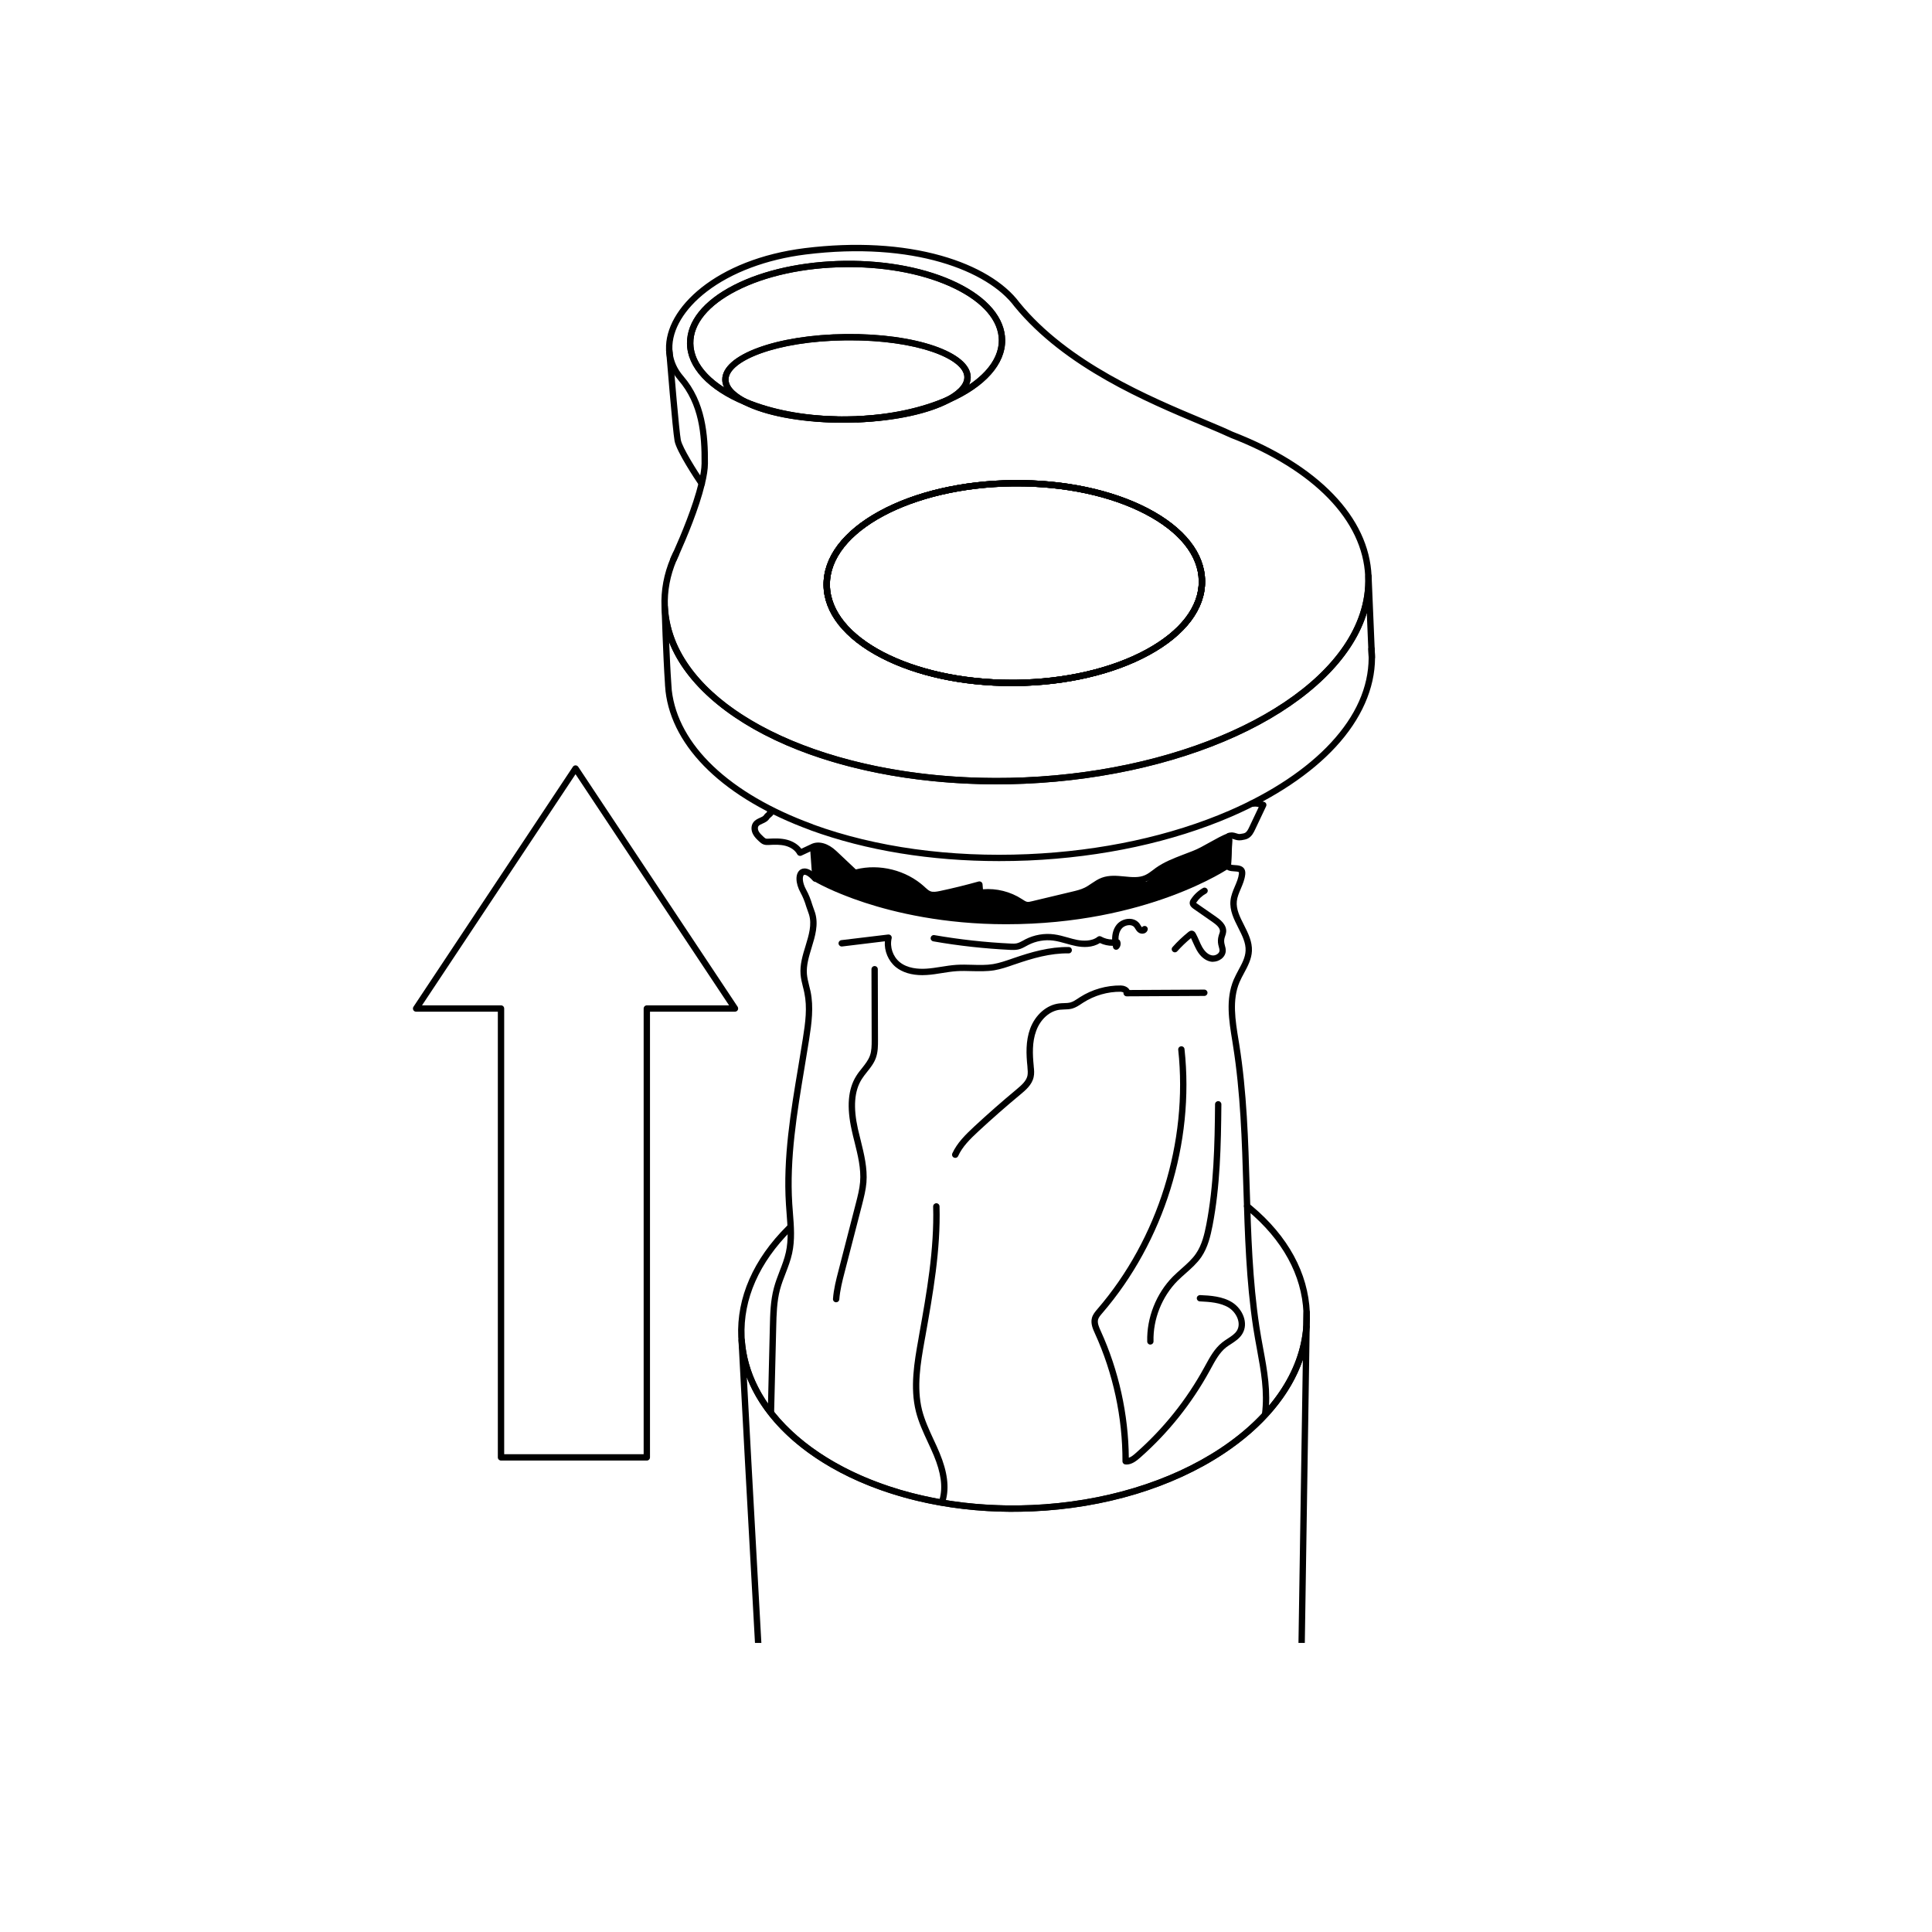 <?xml version="1.0" encoding="UTF-8"?>
<svg xmlns="http://www.w3.org/2000/svg" xmlns:xlink="http://www.w3.org/1999/xlink" width="200" zoomAndPan="magnify" viewBox="0 0 150 150" height="200" preserveAspectRatio="xMidYMid meet" version="1.0">
  <defs>
    <clipPath id="0ef33ffc6d">
      <path d="M 57 102 L 102 102 L 102 127.555 L 57 127.555 Z M 57 102 " clip-rule="nonzero"></path>
    </clipPath>
  </defs>
  <path fill="#000000" d="M 78.645 117.375 C 73.355 117.375 68.363 116.152 64.449 113.887 C 60.137 111.391 57.613 107.906 57.336 104.078 L 57.316 103.809 C 57.184 100.746 58.496 97.762 61.102 95.176 C 61.199 95.078 61.355 95.078 61.449 95.176 C 61.547 95.27 61.547 95.426 61.449 95.523 C 58.945 98.012 57.684 100.867 57.812 103.785 L 57.824 104.043 C 58.09 107.707 60.527 111.051 64.691 113.461 C 68.895 115.895 74.375 117.098 80.117 116.848 C 85.633 116.609 90.836 115.043 94.762 112.434 C 98.637 109.855 100.922 106.508 101.184 103 L 101.199 101.898 C 101.074 98.992 99.574 96.262 96.871 94 L 96.668 93.836 C 96.562 93.75 96.547 93.598 96.629 93.488 C 96.715 93.387 96.871 93.367 96.977 93.453 L 97.188 93.621 C 100.004 95.977 101.562 98.832 101.695 101.887 C 101.695 101.891 101.695 101.895 101.695 101.898 L 101.68 103.016 C 101.68 103.016 101.68 103.023 101.68 103.031 C 101.406 106.691 99.047 110.176 95.039 112.84 C 91.035 115.5 85.746 117.098 80.141 117.34 C 79.641 117.359 79.141 117.371 78.645 117.371 Z M 78.645 117.375 " fill-opacity="1" fill-rule="nonzero"></path>
  <path fill="#000000" d="M 101.434 103.262 C 101.434 103.262 101.426 103.262 101.422 103.262 C 101.289 103.254 101.184 103.145 101.188 103.012 L 101.203 101.895 C 101.203 101.762 101.312 101.656 101.445 101.652 L 101.449 101.652 C 101.582 101.652 101.688 101.758 101.695 101.887 C 101.711 102.273 101.703 102.66 101.676 103.031 C 101.668 103.16 101.562 103.262 101.434 103.262 Z M 101.434 103.262 " fill-opacity="1" fill-rule="nonzero"></path>
  <g clip-path="url(#0ef33ffc6d)">
    <path fill="#000000" d="M 60.52 157.855 C 60.391 157.855 60.281 157.754 60.277 157.625 L 57.84 113.508 L 57.336 104.074 C 57.328 103.941 57.434 103.824 57.566 103.816 C 57.703 103.809 57.82 103.91 57.828 104.043 C 57.918 105.285 58.258 106.496 58.844 107.656 C 60.25 110.445 63.086 112.895 66.832 114.547 C 70.723 116.262 75.32 117.062 80.121 116.855 C 85.641 116.613 90.844 115.047 94.77 112.438 C 98.648 109.859 100.93 106.508 101.191 103 C 101.199 102.867 101.312 102.766 101.449 102.77 C 101.582 102.777 101.688 102.887 101.684 103.02 C 101.684 103.02 101.312 127.051 100.855 156.699 C 100.855 156.836 100.734 156.945 100.605 156.941 C 100.469 156.941 100.359 156.828 100.363 156.691 C 100.73 132.777 101.043 112.52 101.152 105.578 C 100.211 108.289 98.109 110.809 95.043 112.844 C 91.043 115.504 85.75 117.102 80.145 117.344 C 75.266 117.555 70.594 116.742 66.633 114.996 C 62.781 113.297 59.859 110.766 58.406 107.879 C 58.246 107.566 58.109 107.254 57.984 106.938 L 58.336 113.484 L 60.77 157.602 C 60.777 157.734 60.676 157.852 60.539 157.859 C 60.531 157.859 60.527 157.859 60.523 157.859 Z M 60.52 157.855 " fill-opacity="1" fill-rule="nonzero"></path>
  </g>
  <path fill="#000000" d="M 78.543 53.266 C 74.723 53.266 71.133 52.492 68.398 51.074 C 65.547 49.598 63.961 47.59 63.938 45.426 C 63.918 43.258 65.457 41.219 68.277 39.68 C 71.047 38.168 74.738 37.312 78.668 37.273 C 82.598 37.23 86.305 38.008 89.109 39.461 C 91.961 40.941 93.543 42.945 93.566 45.113 C 93.59 47.277 92.051 49.316 89.23 50.855 C 86.461 52.367 82.773 53.227 78.84 53.266 C 78.738 53.266 78.641 53.266 78.543 53.266 Z M 78.969 37.762 C 78.871 37.762 78.773 37.762 78.676 37.762 C 70.781 37.844 64.391 41.277 64.434 45.418 C 64.477 49.508 70.781 52.773 78.543 52.777 C 78.641 52.777 78.738 52.777 78.836 52.777 C 82.684 52.734 86.293 51.898 88.992 50.426 C 91.645 48.977 93.094 47.094 93.07 45.117 C 93.051 43.141 91.562 41.285 88.879 39.895 C 86.219 38.516 82.707 37.762 78.965 37.762 Z M 78.969 37.762 " fill-opacity="1" fill-rule="nonzero"></path>
  <path fill="#000000" d="M 52.309 43.637 C 52.285 43.637 52.266 43.637 52.246 43.629 C 52.113 43.594 52.035 43.465 52.07 43.332 C 52.07 43.332 52.07 43.332 52.07 43.328 C 52.07 43.328 52.074 43.309 52.078 43.297 C 52.129 43.172 52.191 43.035 52.266 42.887 C 52.324 42.77 52.469 42.723 52.586 42.773 C 52.711 42.832 52.762 42.969 52.715 43.09 C 52.695 43.133 52.676 43.176 52.66 43.211 L 52.641 43.254 C 52.629 43.285 52.613 43.32 52.598 43.352 L 52.578 43.398 C 52.57 43.422 52.559 43.441 52.551 43.461 C 52.551 43.461 52.547 43.465 52.547 43.473 C 52.535 43.5 52.516 43.527 52.496 43.551 C 52.449 43.605 52.383 43.637 52.309 43.637 Z M 52.539 43.477 Z M 52.551 43.449 C 52.551 43.449 52.547 43.457 52.547 43.461 C 52.547 43.457 52.547 43.449 52.551 43.449 Z M 52.551 43.449 " fill-opacity="1" fill-rule="nonzero"></path>
  <path fill="#000000" d="M 78.543 53.266 C 74.723 53.266 71.133 52.492 68.398 51.074 C 65.547 49.598 63.961 47.59 63.938 45.426 C 63.918 43.258 65.457 41.219 68.277 39.68 C 71.047 38.168 74.738 37.312 78.668 37.273 C 82.598 37.23 86.305 38.008 89.109 39.461 C 91.961 40.941 93.543 42.945 93.566 45.113 C 93.59 47.277 92.051 49.316 89.23 50.855 C 86.461 52.367 82.773 53.227 78.84 53.266 C 78.738 53.266 78.641 53.266 78.543 53.266 Z M 78.969 37.762 C 78.871 37.762 78.773 37.762 78.676 37.762 C 70.781 37.844 64.391 41.277 64.434 45.418 C 64.477 49.508 70.781 52.773 78.543 52.777 C 78.641 52.777 78.738 52.777 78.836 52.777 C 82.684 52.734 86.293 51.898 88.992 50.426 C 91.645 48.977 93.094 47.094 93.07 45.117 C 93.051 43.141 91.562 41.285 88.879 39.895 C 86.219 38.516 82.707 37.762 78.965 37.762 Z M 78.969 37.762 " fill-opacity="1" fill-rule="nonzero"></path>
  <path fill="#000000" d="M 52.309 43.637 C 52.285 43.637 52.266 43.637 52.246 43.629 C 52.113 43.594 52.035 43.465 52.07 43.332 C 52.07 43.332 52.07 43.332 52.07 43.328 C 52.086 43.262 52.129 43.207 52.188 43.176 C 52.305 43.109 52.453 43.148 52.523 43.266 C 52.574 43.359 52.559 43.477 52.488 43.555 C 52.441 43.605 52.375 43.637 52.305 43.637 Z M 52.309 43.637 " fill-opacity="1" fill-rule="nonzero"></path>
  <path fill="#000000" d="M 77.566 66.855 C 72.273 66.855 67.258 66.039 62.938 64.465 C 62.926 64.461 62.914 64.457 62.906 64.449 C 56.27 62.02 52.176 58.082 51.668 53.645 C 51.668 53.641 51.668 53.633 51.668 53.633 C 51.668 53.633 51.668 53.621 51.668 53.621 L 51.668 53.605 C 51.664 53.594 51.664 53.59 51.664 53.578 C 51.656 53.508 51.652 53.434 51.645 53.355 L 51.633 53.227 C 51.633 53.16 51.629 53.105 51.625 53.051 C 51.477 50.883 51.367 47.285 51.367 47.133 C 51.359 46.996 51.469 46.883 51.602 46.879 C 51.742 46.871 51.852 46.977 51.859 47.109 C 51.906 48.074 52.133 49.031 52.527 49.953 C 55.227 56.16 65.484 60.402 77.379 60.402 C 78.102 60.402 78.828 60.387 79.555 60.355 C 92.367 59.805 103.309 54.461 105.578 47.656 C 105.898 46.703 106.039 45.727 106 44.754 L 106 44.746 C 105.996 44.609 106.102 44.492 106.234 44.488 C 106.375 44.48 106.484 44.59 106.492 44.723 C 106.492 44.727 106.492 44.73 106.492 44.734 L 106.73 50.355 C 106.73 50.355 106.73 50.367 106.73 50.375 L 106.758 51.059 C 106.758 51.059 106.758 51.07 106.758 51.074 C 106.75 53.449 105.691 55.844 103.695 58 C 101.781 60.07 98.992 61.934 95.633 63.391 C 91.039 65.379 85.578 66.559 79.836 66.809 C 79.074 66.84 78.32 66.855 77.57 66.855 Z M 63.141 64.016 C 68.004 65.781 73.77 66.578 79.812 66.316 C 85.496 66.07 90.898 64.902 95.434 62.938 C 98.73 61.508 101.461 59.688 103.332 57.664 C 105.266 55.578 106.25 53.359 106.262 51.078 L 106.262 51.059 C 106.262 51.059 106.234 50.395 106.234 50.395 C 106.234 50.391 106.234 50.383 106.234 50.379 L 106.117 47.586 C 106.094 47.66 106.07 47.738 106.047 47.812 C 104.922 51.191 101.668 54.355 96.895 56.723 C 92.09 59.105 85.938 60.57 79.574 60.848 C 73.219 61.125 66.965 60.195 61.969 58.234 C 57.008 56.285 53.492 53.414 52.074 50.148 C 52.035 50.047 51.992 49.949 51.953 49.852 C 52 50.914 52.051 52.094 52.117 53.012 C 52.121 53.07 52.125 53.133 52.129 53.195 L 52.137 53.312 C 52.145 53.387 52.148 53.461 52.152 53.531 C 52.156 53.551 52.156 53.57 52.156 53.59 C 52.645 57.84 56.637 61.633 63.113 63.996 C 63.125 64 63.137 64.008 63.145 64.012 Z M 63.141 64.016 " fill-opacity="1" fill-rule="nonzero"></path>
  <path fill="#000000" d="M 106.508 51.289 C 106.375 51.289 106.27 51.184 106.262 51.055 L 106.234 50.395 C 106.23 50.262 106.332 50.148 106.465 50.137 C 106.602 50.129 106.715 50.227 106.727 50.359 C 106.734 50.461 106.742 50.57 106.746 50.684 C 106.754 50.82 106.758 50.938 106.754 51.051 C 106.75 51.184 106.641 51.289 106.508 51.289 Z M 106.508 51.289 " fill-opacity="1" fill-rule="nonzero"></path>
  <path fill="#000000" d="M 78.543 53.266 C 74.723 53.266 71.133 52.492 68.398 51.074 C 65.547 49.598 63.961 47.59 63.938 45.426 C 63.918 43.258 65.457 41.219 68.277 39.68 C 71.047 38.168 74.738 37.312 78.668 37.273 C 82.598 37.23 86.305 38.008 89.109 39.461 C 91.961 40.941 93.543 42.945 93.566 45.113 C 93.59 47.277 92.051 49.316 89.23 50.855 C 86.461 52.367 82.773 53.227 78.84 53.266 C 78.738 53.266 78.641 53.266 78.543 53.266 Z M 78.969 37.762 C 78.871 37.762 78.773 37.762 78.676 37.762 C 70.781 37.844 64.391 41.277 64.434 45.418 C 64.477 49.508 70.781 52.773 78.543 52.777 C 78.641 52.777 78.738 52.777 78.836 52.777 C 82.684 52.734 86.293 51.898 88.992 50.426 C 91.645 48.977 93.094 47.094 93.07 45.117 C 93.051 43.141 91.562 41.285 88.879 39.895 C 86.219 38.516 82.707 37.762 78.965 37.762 Z M 78.969 37.762 " fill-opacity="1" fill-rule="nonzero"></path>
  <path fill="#000000" d="M 57.867 31.453 C 57.836 31.453 57.805 31.445 57.77 31.434 C 54.973 30.273 53.355 28.535 53.336 26.664 C 53.32 24.953 54.609 23.344 56.969 22.137 C 59.277 20.957 62.352 20.285 65.621 20.25 C 68.898 20.215 71.98 20.82 74.312 21.953 C 76.699 23.113 78.023 24.695 78.043 26.406 C 78.059 28.27 76.488 30.039 73.727 31.254 C 73.605 31.309 73.461 31.254 73.402 31.141 C 73.348 31.02 73.391 30.875 73.508 30.816 C 74.137 30.48 74.879 29.941 74.875 29.277 C 74.855 27.883 71.301 26.422 65.996 26.422 C 65.895 26.422 65.789 26.422 65.688 26.422 C 60.215 26.48 56.551 28.047 56.566 29.473 C 56.574 30.137 57.34 30.66 57.98 30.988 C 58.098 31.047 58.148 31.191 58.09 31.309 C 58.051 31.398 57.961 31.449 57.867 31.449 Z M 65.887 20.742 C 65.801 20.742 65.715 20.742 65.629 20.742 C 62.434 20.773 59.438 21.426 57.195 22.574 C 55.012 23.691 53.812 25.145 53.832 26.656 C 53.844 27.906 54.695 29.102 56.219 30.078 C 56.125 29.883 56.074 29.68 56.074 29.477 C 56.055 27.547 60.277 25.988 65.684 25.934 C 71.094 25.875 75.344 27.344 75.367 29.27 C 75.367 29.477 75.328 29.68 75.238 29.875 C 76.738 28.867 77.562 27.652 77.551 26.406 C 77.535 24.891 76.309 23.465 74.102 22.395 C 71.898 21.324 68.992 20.738 65.891 20.738 Z M 65.887 20.742 " fill-opacity="1" fill-rule="nonzero"></path>
  <path fill="#000000" d="M 64.926 32.816 C 64.926 32.816 64.926 32.816 64.922 32.816 C 62 32.762 59.387 32.258 57.754 31.426 C 57.637 31.367 57.586 31.227 57.645 31.105 C 57.699 30.984 57.84 30.934 57.961 30.984 C 59.934 31.801 62.344 32.262 64.93 32.324 C 65.066 32.328 65.176 32.441 65.172 32.574 C 65.168 32.711 65.059 32.816 64.926 32.816 Z M 64.926 32.816 " fill-opacity="1" fill-rule="nonzero"></path>
  <path fill="#000000" d="M 66.609 32.797 C 66.477 32.797 66.367 32.695 66.363 32.562 C 66.355 32.426 66.461 32.312 66.598 32.305 C 69.18 32.188 71.574 31.668 73.527 30.809 C 73.648 30.754 73.793 30.809 73.852 30.926 C 73.91 31.043 73.863 31.184 73.746 31.25 C 72.133 32.113 69.539 32.68 66.621 32.793 C 66.617 32.793 66.613 32.793 66.609 32.793 Z M 66.609 32.797 " fill-opacity="1" fill-rule="nonzero"></path>
  <path fill="#000000" d="M 65.473 32.82 C 65.285 32.82 65.102 32.82 64.922 32.812 C 62.273 32.75 59.801 32.273 57.773 31.434 C 57.766 31.43 57.762 31.426 57.758 31.426 C 56.668 30.871 56.086 30.199 56.074 29.48 C 56.055 27.547 60.277 25.992 65.684 25.934 C 71.094 25.879 75.344 27.348 75.367 29.273 C 75.375 29.992 74.816 30.676 73.746 31.25 C 73.742 31.25 73.734 31.254 73.73 31.258 C 71.719 32.141 69.262 32.676 66.621 32.797 C 66.355 32.809 66.074 32.816 65.762 32.82 C 65.664 32.82 65.57 32.82 65.477 32.82 Z M 57.969 30.984 C 59.938 31.801 62.344 32.262 64.93 32.324 C 65.199 32.332 65.473 32.332 65.75 32.328 C 66.059 32.324 66.336 32.316 66.594 32.305 C 69.168 32.188 71.562 31.672 73.516 30.812 C 74.137 30.477 74.875 29.941 74.867 29.281 C 74.852 27.855 71.152 26.367 65.684 26.426 C 60.211 26.484 56.547 28.051 56.562 29.473 C 56.57 30.133 57.328 30.66 57.969 30.984 Z M 57.969 30.984 " fill-opacity="1" fill-rule="nonzero"></path>
  <path fill="#000000" d="M 77.383 60.895 C 71.793 60.895 66.387 59.969 61.969 58.234 C 57.004 56.285 53.492 53.414 52.074 50.148 C 51.652 49.172 51.41 48.156 51.359 47.133 L 51.359 47.109 C 51.305 45.836 51.539 44.562 52.066 43.32 C 52.066 43.32 52.07 43.309 52.074 43.305 C 52.074 43.305 52.074 43.301 52.074 43.297 C 52.082 43.285 52.086 43.277 52.094 43.266 C 52.094 43.258 52.098 43.25 52.102 43.246 L 52.148 43.141 C 52.164 43.109 52.176 43.082 52.188 43.051 C 52.188 43.047 52.191 43.043 52.195 43.039 C 52.215 42.996 52.234 42.953 52.254 42.902 C 52.262 42.895 52.262 42.887 52.266 42.875 C 52.277 42.855 52.289 42.824 52.301 42.801 C 52.301 42.801 52.309 42.785 52.312 42.777 C 52.848 41.582 53.805 39.312 54.242 37.484 C 54.387 36.887 54.465 36.383 54.469 35.98 C 54.488 33.727 54.285 31.387 52.676 29.52 C 52.141 28.898 51.82 28.195 51.734 27.434 L 51.734 27.398 C 51.73 27.375 51.727 27.355 51.727 27.336 L 51.723 27.289 C 51.723 27.273 51.719 27.258 51.715 27.242 C 51.711 27.184 51.711 27.148 51.711 27.145 C 51.711 27.141 51.711 27.133 51.711 27.129 C 51.598 23.934 55.602 20.117 62.5 19.262 C 66.371 18.785 70.035 18.988 73.09 19.855 C 75.836 20.633 77.988 21.922 79.152 23.488 C 82.957 28.148 89.27 30.793 93.445 32.539 C 94.34 32.914 95.113 33.238 95.742 33.535 C 102.375 36.102 106.293 40.176 106.488 44.719 C 106.535 45.754 106.383 46.793 106.047 47.809 C 104.922 51.188 101.668 54.352 96.895 56.719 C 92.09 59.105 85.938 60.57 79.574 60.848 C 78.844 60.879 78.113 60.895 77.387 60.895 Z M 51.852 47.082 C 51.852 47.082 51.852 47.098 51.852 47.121 C 51.898 48.078 52.121 49.035 52.523 49.953 C 55.383 56.535 66.75 60.91 79.547 60.355 C 92.359 59.805 103.305 54.461 105.57 47.656 C 105.891 46.699 106.035 45.719 105.992 44.746 C 105.805 40.402 101.996 36.488 95.555 33.996 C 95.551 33.996 95.543 33.992 95.539 33.988 C 94.914 33.699 94.145 33.375 93.25 33 C 89.031 31.23 82.648 28.555 78.758 23.793 C 76.711 21.035 70.906 18.723 62.559 19.758 C 59.539 20.133 56.809 21.152 54.875 22.637 C 53.129 23.98 52.152 25.609 52.203 27.109 C 52.203 27.125 52.207 27.164 52.211 27.219 L 52.211 27.25 C 52.215 27.27 52.219 27.289 52.219 27.309 C 52.219 27.324 52.223 27.34 52.223 27.355 L 52.223 27.387 C 52.301 28.043 52.578 28.656 53.051 29.203 C 54.773 31.199 54.984 33.754 54.965 35.992 C 54.961 36.43 54.879 36.973 54.723 37.602 C 54.277 39.473 53.301 41.781 52.762 42.988 C 52.762 42.988 52.758 43 52.754 43.004 C 52.738 43.039 52.723 43.074 52.711 43.102 C 52.688 43.152 52.664 43.207 52.641 43.258 C 52.625 43.293 52.609 43.32 52.598 43.352 L 52.578 43.398 C 52.57 43.422 52.559 43.441 52.551 43.461 C 52.551 43.461 52.547 43.465 52.547 43.473 C 52.539 43.484 52.535 43.5 52.527 43.512 C 52.527 43.516 52.523 43.523 52.52 43.527 C 52.027 44.695 51.805 45.891 51.855 47.082 Z M 52.504 43.543 Z M 52.551 43.449 C 52.551 43.449 52.547 43.457 52.547 43.461 C 52.547 43.457 52.547 43.453 52.551 43.449 Z M 52.535 42.895 Z M 78.543 53.266 C 74.723 53.266 71.133 52.492 68.398 51.074 C 65.547 49.598 63.961 47.59 63.938 45.426 C 63.918 43.258 65.457 41.219 68.277 39.68 C 71.047 38.168 74.738 37.312 78.668 37.273 C 82.598 37.23 86.305 38.008 89.109 39.461 C 91.961 40.941 93.543 42.945 93.566 45.113 C 93.59 47.277 92.051 49.316 89.23 50.855 C 86.461 52.367 82.773 53.227 78.84 53.266 C 78.738 53.266 78.641 53.266 78.543 53.266 Z M 78.969 37.762 C 78.871 37.762 78.773 37.762 78.676 37.762 C 70.781 37.844 64.391 41.277 64.434 45.418 C 64.477 49.508 70.781 52.773 78.543 52.777 C 78.641 52.777 78.738 52.777 78.836 52.777 C 82.684 52.734 86.293 51.898 88.992 50.426 C 91.645 48.977 93.094 47.094 93.07 45.117 C 93.051 43.141 91.562 41.285 88.879 39.895 C 86.219 38.516 82.707 37.762 78.965 37.762 Z M 65.473 32.82 C 65.285 32.82 65.102 32.82 64.922 32.812 C 62.004 32.758 59.398 32.254 57.766 31.43 C 54.969 30.27 53.355 28.531 53.34 26.664 C 53.32 24.953 54.609 23.344 56.973 22.137 C 59.281 20.957 62.352 20.285 65.625 20.25 C 68.898 20.215 71.984 20.82 74.316 21.953 C 76.703 23.113 78.023 24.695 78.043 26.406 C 78.062 28.27 76.496 30.031 73.738 31.254 C 72.125 32.113 69.535 32.68 66.621 32.797 C 66.359 32.809 66.074 32.816 65.762 32.82 C 65.668 32.82 65.574 32.82 65.477 32.82 Z M 65.887 20.742 C 65.801 20.742 65.715 20.742 65.629 20.742 C 62.434 20.773 59.438 21.426 57.195 22.574 C 55.012 23.691 53.812 25.145 53.832 26.656 C 53.848 28.32 55.352 29.895 57.961 30.977 C 57.969 30.98 57.973 30.984 57.98 30.984 C 59.523 31.77 62.125 32.27 64.93 32.32 C 65.199 32.328 65.477 32.328 65.75 32.324 C 66.059 32.32 66.336 32.312 66.598 32.301 C 69.398 32.188 71.984 31.629 73.508 30.812 C 73.516 30.812 73.52 30.805 73.527 30.805 C 76.098 29.668 77.566 28.066 77.547 26.406 C 77.531 24.891 76.305 23.465 74.094 22.395 C 71.895 21.324 68.988 20.738 65.887 20.738 Z M 65.887 20.742 " fill-opacity="1" fill-rule="nonzero"></path>
  <path fill="#000000" d="M 51.973 27.566 C 51.844 27.566 51.734 27.469 51.727 27.336 L 51.723 27.293 C 51.723 27.277 51.719 27.258 51.715 27.246 C 51.707 27.109 51.809 26.992 51.949 26.984 C 52.086 26.977 52.199 27.078 52.211 27.215 L 52.211 27.246 C 52.215 27.266 52.215 27.285 52.215 27.305 C 52.227 27.441 52.121 27.559 51.988 27.566 C 51.984 27.566 51.977 27.566 51.973 27.566 Z M 51.973 27.566 " fill-opacity="1" fill-rule="nonzero"></path>
  <path fill="#000000" d="M 54.48 37.793 C 54.398 37.793 54.32 37.75 54.273 37.676 C 53.969 37.23 52.531 35.066 52.375 34.246 C 52.219 33.402 51.738 27.488 51.734 27.43 C 51.723 27.293 51.824 27.176 51.961 27.164 C 52.094 27.152 52.215 27.254 52.227 27.391 C 52.348 28.926 52.73 33.469 52.859 34.156 C 52.977 34.758 54.105 36.547 54.688 37.406 C 54.691 37.41 54.695 37.418 54.695 37.422 C 54.766 37.543 54.727 37.695 54.605 37.762 C 54.566 37.785 54.523 37.793 54.48 37.793 Z M 54.48 37.793 " fill-opacity="1" fill-rule="nonzero"></path>
  <path fill="#000000" d="M 95.332 67.422 C 95.332 67.422 95.32 67.422 95.32 67.422 C 95.184 67.414 95.078 67.301 95.086 67.164 L 95.18 65.234 C 95.188 65.102 95.305 64.996 95.441 65.004 C 95.574 65.008 95.68 65.125 95.676 65.262 L 95.578 67.188 C 95.57 67.32 95.465 67.422 95.332 67.422 Z M 95.332 67.422 " fill-opacity="1" fill-rule="nonzero"></path>
  <path fill="#000000" d="M 63.309 68.438 C 63.18 68.438 63.074 68.34 63.066 68.207 L 62.898 65.898 C 62.887 65.766 62.988 65.645 63.125 65.637 C 63.258 65.625 63.379 65.73 63.391 65.863 L 63.559 68.176 C 63.566 68.309 63.465 68.43 63.328 68.438 C 63.32 68.438 63.316 68.438 63.309 68.438 Z M 63.309 68.438 " fill-opacity="1" fill-rule="nonzero"></path>
  <path fill="#000000" d="M 78.113 71.758 C 73.277 71.758 69.48 70.848 67.148 70.086 C 64.613 69.258 63.242 68.438 63.188 68.402 C 63.07 68.332 63.031 68.18 63.102 68.066 C 63.172 67.949 63.324 67.91 63.441 67.98 C 63.453 67.988 64.832 68.812 67.32 69.621 C 69.613 70.371 73.352 71.266 78.117 71.266 C 88.184 71.266 94.254 67.582 95.094 67.039 L 95.18 64.898 C 95.184 64.766 95.297 64.656 95.438 64.664 C 95.57 64.668 95.68 64.785 95.672 64.922 L 95.582 67.184 C 95.578 67.262 95.539 67.332 95.477 67.375 C 95.414 67.418 89.094 71.758 78.117 71.758 Z M 78.113 71.758 " fill-opacity="1" fill-rule="nonzero"></path>
  <path fill="#000000" d="M 79.809 70.508 C 79.762 70.508 79.715 70.508 79.668 70.5 C 79.445 70.465 79.27 70.348 79.109 70.242 L 79.059 70.211 C 78.203 69.648 77.129 69.414 76.117 69.555 C 76.047 69.562 75.98 69.547 75.926 69.504 C 75.875 69.461 75.84 69.398 75.836 69.332 L 75.809 68.992 C 74.902 69.238 73.984 69.461 73.074 69.652 C 72.727 69.727 72.391 69.781 72.062 69.656 C 71.824 69.57 71.641 69.398 71.48 69.25 L 71.418 69.195 C 70.105 67.996 68.148 67.527 66.434 68.008 C 66.348 68.031 66.262 68.008 66.199 67.949 L 64.586 66.43 C 64.402 66.258 63.758 65.711 63.203 65.973 L 62.223 66.43 C 62.102 66.484 61.961 66.438 61.898 66.324 C 61.738 66.023 61.41 65.785 60.992 65.672 C 60.578 65.562 60.125 65.578 59.73 65.602 C 59.594 65.609 59.426 65.621 59.262 65.555 C 59.125 65.5 59.02 65.406 58.938 65.328 C 58.77 65.172 58.574 64.992 58.453 64.746 C 58.301 64.438 58.312 64.098 58.484 63.855 C 58.625 63.66 58.84 63.562 59.012 63.488 C 59.141 63.434 59.266 63.371 59.32 63.285 C 59.375 63.195 59.461 63.125 59.543 63.059 C 59.543 63.027 59.551 62.992 59.562 62.965 C 59.609 62.836 59.75 62.773 59.879 62.82 C 60.035 62.879 60.07 63 60.078 63.051 C 60.109 63.227 59.969 63.344 59.855 63.438 C 59.82 63.469 59.758 63.52 59.742 63.543 C 59.609 63.766 59.363 63.875 59.215 63.938 C 59.078 64 58.949 64.055 58.887 64.141 C 58.812 64.246 58.84 64.41 58.898 64.531 C 58.98 64.691 59.133 64.836 59.277 64.969 C 59.336 65.023 59.395 65.078 59.449 65.102 C 59.512 65.125 59.605 65.117 59.707 65.113 C 60.141 65.09 60.641 65.074 61.125 65.203 C 61.582 65.328 61.969 65.574 62.215 65.898 L 63.004 65.527 C 63.57 65.266 64.293 65.469 64.934 66.074 L 66.445 67.5 C 68.289 67.039 70.359 67.559 71.762 68.836 L 71.824 68.895 C 71.965 69.023 72.098 69.145 72.242 69.199 C 72.449 69.277 72.695 69.234 72.98 69.176 C 73.98 68.965 74.988 68.715 75.973 68.441 C 76.043 68.422 76.121 68.434 76.184 68.477 C 76.242 68.52 76.281 68.586 76.285 68.66 L 76.316 69.043 C 77.367 68.953 78.453 69.227 79.336 69.801 L 79.391 69.836 C 79.52 69.922 79.641 70 79.758 70.02 C 79.859 70.035 79.992 70.004 80.117 69.973 L 83.242 69.227 C 83.574 69.148 83.914 69.066 84.215 68.918 C 84.395 68.832 84.562 68.715 84.742 68.594 C 84.988 68.43 85.246 68.254 85.543 68.145 C 86.113 67.934 86.719 67.992 87.297 68.047 C 87.879 68.105 88.426 68.16 88.902 67.945 C 89.113 67.852 89.305 67.707 89.504 67.559 C 89.582 67.496 89.66 67.438 89.742 67.379 C 90.387 66.922 91.117 66.641 91.828 66.367 L 92.59 66.074 C 92.996 65.922 93.473 65.656 93.934 65.395 C 94.41 65.129 94.902 64.855 95.344 64.688 C 95.621 64.578 95.824 64.645 95.988 64.699 C 96.098 64.738 96.184 64.766 96.305 64.746 L 96.379 64.734 C 96.488 64.719 96.586 64.703 96.66 64.664 C 96.805 64.59 96.898 64.414 96.996 64.203 L 97.727 62.66 C 97.559 62.621 97.465 62.613 97.215 62.641 C 97.078 62.652 96.957 62.555 96.941 62.422 C 96.93 62.285 97.027 62.164 97.16 62.148 C 97.551 62.109 97.688 62.145 97.965 62.211 C 98.012 62.223 98.066 62.234 98.133 62.254 C 98.207 62.27 98.266 62.316 98.301 62.387 C 98.332 62.453 98.332 62.531 98.301 62.598 L 97.441 64.414 C 97.34 64.629 97.188 64.945 96.883 65.102 C 96.738 65.176 96.582 65.199 96.445 65.223 L 96.379 65.234 C 96.141 65.27 95.965 65.215 95.828 65.168 C 95.695 65.125 95.629 65.102 95.516 65.148 C 95.109 65.305 94.633 65.566 94.172 65.828 C 93.695 66.094 93.203 66.367 92.762 66.535 L 92 66.828 C 91.32 67.09 90.617 67.359 90.023 67.777 C 89.949 67.832 89.875 67.891 89.797 67.949 C 89.586 68.109 89.363 68.277 89.102 68.395 C 88.508 68.66 87.867 68.602 87.246 68.539 C 86.695 68.484 86.176 68.434 85.715 68.605 C 85.469 68.695 85.246 68.844 85.016 69.004 C 84.828 69.129 84.637 69.258 84.43 69.363 C 84.078 69.535 83.711 69.621 83.352 69.707 L 80.227 70.453 C 80.109 70.48 79.965 70.516 79.816 70.516 Z M 59.703 63.281 Z M 59.703 63.281 " fill-opacity="1" fill-rule="nonzero"></path>
  <path fill="#000000" d="M 59.859 109.816 C 59.859 109.816 59.855 109.816 59.852 109.816 C 59.719 109.812 59.609 109.699 59.613 109.562 L 59.77 103.023 C 59.793 102.023 59.816 100.988 60.086 99.988 C 60.203 99.547 60.367 99.117 60.527 98.699 C 60.723 98.195 60.906 97.719 61.016 97.215 C 61.23 96.242 61.148 95.207 61.07 94.203 C 61.051 93.973 61.035 93.738 61.02 93.508 C 60.789 89.914 61.391 86.301 61.98 82.801 C 62.098 82.09 62.219 81.359 62.332 80.637 C 62.535 79.363 62.684 78.215 62.449 77.086 C 62.422 76.93 62.379 76.773 62.34 76.621 C 62.262 76.309 62.184 75.992 62.156 75.66 C 62.094 74.898 62.32 74.156 62.543 73.438 C 62.801 72.586 63.047 71.781 62.812 71.008 C 62.785 70.918 62.75 70.824 62.715 70.727 C 62.676 70.625 62.637 70.516 62.602 70.406 C 62.477 69.984 62.332 69.629 62.16 69.316 C 61.742 68.562 61.73 67.812 62.133 67.527 C 62.297 67.414 62.758 67.234 63.477 68.043 C 63.566 68.145 63.559 68.301 63.453 68.391 C 63.352 68.48 63.199 68.473 63.105 68.371 C 62.738 67.957 62.488 67.879 62.418 67.93 C 62.301 68.012 62.258 68.477 62.59 69.078 C 62.781 69.422 62.938 69.809 63.074 70.266 C 63.102 70.359 63.137 70.453 63.176 70.555 C 63.211 70.652 63.25 70.758 63.285 70.867 C 63.562 71.781 63.285 72.699 63.012 73.582 C 62.809 74.254 62.594 74.953 62.648 75.621 C 62.672 75.91 62.742 76.199 62.816 76.5 C 62.855 76.656 62.898 76.82 62.934 76.984 C 63.18 78.195 63.02 79.438 62.82 80.711 C 62.703 81.434 62.582 82.168 62.465 82.883 C 61.887 86.352 61.285 89.938 61.512 93.477 C 61.523 93.703 61.543 93.934 61.562 94.16 C 61.645 95.199 61.73 96.273 61.5 97.316 C 61.383 97.855 61.184 98.371 60.992 98.871 C 60.832 99.273 60.676 99.691 60.562 100.109 C 60.312 101.051 60.289 102.055 60.266 103.027 L 60.105 109.566 C 60.105 109.699 59.996 109.809 59.863 109.809 Z M 59.859 109.816 " fill-opacity="1" fill-rule="nonzero"></path>
  <path fill="#000000" d="M 98.219 110.066 C 98.219 110.066 98.199 110.066 98.188 110.066 C 98.051 110.051 97.957 109.926 97.977 109.793 C 98.195 108.059 97.898 106.457 97.59 104.766 C 97.488 104.211 97.383 103.637 97.293 103.055 C 96.754 99.484 96.645 95.812 96.535 92.262 C 96.426 88.605 96.312 84.824 95.727 81.16 L 95.676 80.828 C 95.414 79.23 95.145 77.574 95.781 76.066 C 95.891 75.809 96.027 75.559 96.156 75.312 C 96.43 74.809 96.684 74.336 96.707 73.816 C 96.738 73.211 96.445 72.641 96.141 72.039 C 95.805 71.375 95.453 70.684 95.535 69.914 C 95.578 69.516 95.73 69.156 95.879 68.809 C 96.02 68.477 96.152 68.164 96.188 67.84 C 96.195 67.746 96.188 67.723 96.184 67.719 C 96.156 67.672 95.91 67.656 95.82 67.652 C 95.559 67.637 95.121 67.609 95.082 67.203 C 95.07 67.066 95.168 66.949 95.301 66.938 C 95.43 66.922 95.539 67.008 95.57 67.129 C 95.629 67.148 95.766 67.16 95.852 67.164 C 96.117 67.18 96.445 67.199 96.609 67.465 C 96.695 67.613 96.691 67.77 96.68 67.891 C 96.637 68.293 96.484 68.652 96.336 69 C 96.195 69.328 96.062 69.641 96.027 69.965 C 95.961 70.59 96.262 71.188 96.582 71.816 C 96.902 72.453 97.234 73.105 97.199 73.84 C 97.168 74.469 96.875 75.016 96.59 75.547 C 96.465 75.777 96.336 76.02 96.234 76.258 C 95.652 77.633 95.91 79.219 96.16 80.75 L 96.215 81.082 C 96.805 84.773 96.918 88.57 97.027 92.246 C 97.133 95.781 97.242 99.438 97.777 102.98 C 97.863 103.555 97.969 104.125 98.07 104.676 C 98.391 106.406 98.691 108.043 98.461 109.855 C 98.445 109.977 98.34 110.07 98.215 110.07 Z M 98.219 110.066 " fill-opacity="1" fill-rule="nonzero"></path>
  <path fill="#000000" d="M 71.613 75.711 C 70.766 75.711 70.059 75.496 69.551 75.086 C 68.965 74.605 68.645 73.836 68.699 73.082 L 65.383 73.484 C 65.246 73.5 65.125 73.402 65.105 73.27 C 65.09 73.133 65.188 73.012 65.32 72.992 L 68.957 72.555 C 69.039 72.547 69.117 72.578 69.172 72.637 C 69.227 72.695 69.246 72.777 69.227 72.855 C 69.07 73.523 69.324 74.27 69.859 74.703 C 70.461 75.191 71.309 75.246 71.918 75.207 C 72.297 75.184 72.688 75.121 73.066 75.062 C 73.449 75 73.848 74.938 74.25 74.91 C 74.66 74.883 75.066 74.895 75.465 74.906 C 76.031 74.922 76.57 74.938 77.102 74.852 C 77.59 74.77 78.074 74.602 78.543 74.441 L 78.699 74.387 C 80.035 73.926 81.477 73.504 82.977 73.527 C 83.113 73.527 83.223 73.641 83.219 73.777 C 83.219 73.91 83.109 74.02 82.973 74.02 C 82.973 74.02 82.969 74.02 82.969 74.02 C 81.547 73.996 80.152 74.406 78.855 74.852 L 78.703 74.902 C 78.215 75.074 77.711 75.246 77.18 75.336 C 76.602 75.426 76.012 75.41 75.449 75.398 C 75.062 75.387 74.664 75.375 74.277 75.402 C 73.898 75.426 73.516 75.488 73.141 75.547 C 72.754 75.609 72.352 75.676 71.945 75.699 C 71.828 75.707 71.715 75.711 71.605 75.711 Z M 71.613 75.711 " fill-opacity="1" fill-rule="nonzero"></path>
  <path fill="#000000" d="M 78.68 73.754 C 78.598 73.754 78.523 73.75 78.453 73.75 C 76.449 73.652 74.434 73.434 72.461 73.086 C 72.328 73.062 72.234 72.938 72.258 72.805 C 72.281 72.672 72.41 72.578 72.543 72.602 C 74.496 72.941 76.496 73.164 78.477 73.258 C 78.621 73.266 78.785 73.27 78.926 73.242 C 79.098 73.207 79.262 73.117 79.438 73.023 C 79.492 72.992 79.547 72.961 79.605 72.93 C 80.285 72.582 81.078 72.441 81.836 72.543 C 82.199 72.59 82.551 72.688 82.891 72.785 C 83.148 72.859 83.398 72.93 83.648 72.977 C 84.031 73.047 84.742 73.113 85.219 72.734 C 85.301 72.672 85.41 72.664 85.496 72.715 C 85.754 72.859 86.047 72.941 86.344 72.941 C 86.34 72.559 86.422 72.145 86.688 71.805 C 86.918 71.512 87.305 71.332 87.688 71.336 C 88.016 71.34 88.289 71.473 88.469 71.707 C 88.504 71.754 88.535 71.805 88.562 71.852 C 88.598 71.91 88.629 71.965 88.664 71.992 C 88.723 71.91 88.828 71.871 88.934 71.898 C 89.062 71.934 89.141 72.07 89.102 72.199 C 89.066 72.328 88.969 72.426 88.836 72.469 C 88.676 72.52 88.492 72.484 88.363 72.379 C 88.258 72.297 88.195 72.191 88.141 72.102 C 88.117 72.066 88.098 72.031 88.074 72 C 87.961 71.852 87.785 71.828 87.688 71.828 C 87.457 71.828 87.211 71.938 87.078 72.109 C 86.895 72.344 86.836 72.641 86.84 72.93 C 86.887 72.953 86.934 72.992 86.957 73.047 C 87.059 73.262 86.996 73.535 86.812 73.688 C 86.742 73.738 86.656 73.754 86.574 73.727 C 86.492 73.695 86.434 73.629 86.414 73.543 C 86.406 73.508 86.398 73.473 86.395 73.434 C 86.055 73.438 85.703 73.363 85.395 73.215 C 84.812 73.59 84.086 73.559 83.559 73.457 C 83.285 73.402 83.016 73.328 82.758 73.254 C 82.422 73.16 82.102 73.07 81.773 73.027 C 81.117 72.941 80.426 73.062 79.836 73.367 C 79.781 73.395 79.73 73.422 79.676 73.453 C 79.477 73.562 79.273 73.676 79.031 73.723 C 78.914 73.746 78.793 73.754 78.684 73.754 Z M 78.68 73.754 " fill-opacity="1" fill-rule="nonzero"></path>
  <path fill="#000000" d="M 94.184 74.676 C 94.121 74.676 94.059 74.672 93.996 74.66 C 93.578 74.578 93.199 74.27 92.922 73.785 C 92.816 73.598 92.73 73.402 92.645 73.219 C 92.59 73.086 92.531 72.957 92.469 72.832 C 92.086 73.148 91.73 73.492 91.402 73.855 C 91.312 73.957 91.16 73.969 91.055 73.875 C 90.953 73.785 90.941 73.633 91.035 73.531 C 91.414 73.102 91.832 72.711 92.273 72.355 C 92.387 72.262 92.5 72.234 92.613 72.27 C 92.738 72.309 92.797 72.41 92.82 72.445 C 92.926 72.633 93.012 72.828 93.094 73.016 C 93.176 73.203 93.25 73.375 93.344 73.539 C 93.465 73.742 93.715 74.102 94.082 74.172 C 94.234 74.203 94.41 74.16 94.535 74.059 C 94.598 74.012 94.676 73.926 94.684 73.809 C 94.688 73.727 94.66 73.629 94.633 73.531 C 94.617 73.469 94.598 73.406 94.586 73.344 C 94.539 73.117 94.551 72.879 94.613 72.66 C 94.629 72.613 94.645 72.566 94.656 72.52 C 94.684 72.445 94.711 72.375 94.715 72.312 C 94.738 72.039 94.426 71.785 94.152 71.594 L 92.66 70.555 C 92.574 70.492 92.367 70.352 92.367 70.105 C 92.367 69.961 92.441 69.852 92.477 69.801 C 92.711 69.449 93.031 69.152 93.402 68.945 C 93.52 68.879 93.668 68.922 93.738 69.039 C 93.805 69.152 93.762 69.305 93.641 69.375 C 93.336 69.543 93.078 69.781 92.883 70.07 C 92.879 70.082 92.871 70.09 92.867 70.094 C 92.879 70.105 92.902 70.125 92.938 70.152 L 94.43 71.188 C 94.676 71.363 95.258 71.766 95.199 72.359 C 95.188 72.48 95.152 72.59 95.117 72.684 C 95.105 72.719 95.094 72.758 95.082 72.793 C 95.039 72.941 95.031 73.098 95.062 73.246 C 95.07 73.297 95.086 73.344 95.098 73.398 C 95.133 73.523 95.176 73.672 95.168 73.836 C 95.156 74.07 95.035 74.289 94.832 74.445 C 94.645 74.59 94.402 74.672 94.168 74.672 Z M 92.871 70.121 Z M 92.871 70.121 " fill-opacity="1" fill-rule="nonzero"></path>
  <path fill="#000000" d="M 74.164 89.895 C 74.129 89.895 74.098 89.887 74.062 89.875 C 73.938 89.816 73.883 89.672 73.938 89.547 C 74.312 88.734 74.957 88.098 75.641 87.461 C 76.699 86.48 77.797 85.516 78.906 84.594 C 79.336 84.234 79.676 83.93 79.77 83.523 C 79.812 83.312 79.793 83.086 79.77 82.844 L 79.77 82.812 C 79.668 81.848 79.629 80.828 79.98 79.867 C 80.379 78.789 81.262 78.02 82.23 77.906 C 82.355 77.891 82.477 77.887 82.598 77.883 C 82.781 77.879 82.953 77.871 83.113 77.828 C 83.316 77.773 83.504 77.645 83.707 77.512 C 83.75 77.484 83.797 77.453 83.844 77.422 C 84.781 76.82 85.91 76.5 87.02 76.512 C 87.238 76.512 87.531 76.609 87.664 76.809 C 87.676 76.828 87.688 76.844 87.695 76.863 L 93.5 76.832 C 93.637 76.832 93.746 76.941 93.75 77.074 C 93.75 77.211 93.641 77.324 93.504 77.324 L 87.473 77.355 C 87.391 77.355 87.316 77.312 87.27 77.246 C 87.23 77.191 87.219 77.125 87.23 77.062 C 87.188 77.035 87.102 77.004 87.016 77 C 85.996 76.988 84.969 77.289 84.113 77.836 C 84.066 77.863 84.027 77.895 83.98 77.922 C 83.762 78.07 83.527 78.223 83.25 78.305 C 83.035 78.363 82.82 78.371 82.617 78.375 C 82.5 78.379 82.395 78.383 82.289 78.395 C 81.504 78.484 80.777 79.129 80.449 80.039 C 80.129 80.902 80.168 81.859 80.258 82.766 L 80.258 82.797 C 80.289 83.066 80.316 83.348 80.25 83.633 C 80.117 84.234 79.621 84.645 79.227 84.973 C 78.121 85.891 77.031 86.848 75.98 87.82 C 75.309 88.445 74.723 89.02 74.391 89.754 C 74.352 89.844 74.262 89.898 74.168 89.898 Z M 74.164 89.895 " fill-opacity="1" fill-rule="nonzero"></path>
  <path fill="#000000" d="M 64.918 101.109 C 64.918 101.109 64.906 101.109 64.902 101.109 C 64.766 101.102 64.664 100.984 64.672 100.848 C 64.727 100.086 64.918 99.348 65.105 98.633 L 66.457 93.387 C 66.594 92.859 66.73 92.316 66.777 91.773 C 66.863 90.734 66.598 89.68 66.344 88.656 C 66.27 88.363 66.191 88.059 66.129 87.758 C 65.723 85.941 65.836 84.562 66.477 83.539 C 66.613 83.32 66.773 83.117 66.93 82.926 C 67.18 82.609 67.414 82.312 67.539 81.965 C 67.676 81.594 67.676 81.168 67.676 80.762 L 67.66 75.25 C 67.66 75.117 67.77 75.004 67.906 75.004 C 68.039 75.004 68.152 75.113 68.152 75.246 L 68.168 80.758 C 68.168 81.191 68.168 81.676 68.004 82.133 C 67.855 82.551 67.582 82.898 67.316 83.227 C 67.164 83.418 67.02 83.602 66.898 83.797 C 66.328 84.707 66.234 85.969 66.609 87.652 C 66.676 87.945 66.75 88.246 66.824 88.535 C 67.086 89.598 67.359 90.695 67.27 91.812 C 67.223 92.395 67.074 92.961 66.938 93.508 L 65.582 98.754 C 65.402 99.445 65.219 100.164 65.164 100.883 C 65.156 101.012 65.047 101.109 64.918 101.109 Z M 64.918 101.109 " fill-opacity="1" fill-rule="nonzero"></path>
  <path fill="#000000" d="M 87.453 113.703 C 87.426 113.703 87.402 113.703 87.375 113.699 C 87.246 113.691 87.148 113.586 87.148 113.453 C 87.16 110.055 86.422 106.621 85.008 103.527 C 84.852 103.184 84.66 102.758 84.777 102.32 C 84.852 102.043 85.039 101.828 85.199 101.641 C 89.906 96.18 92.25 88.656 91.477 81.504 C 91.461 81.371 91.559 81.25 91.695 81.234 C 91.832 81.219 91.953 81.32 91.965 81.453 C 92.758 88.738 90.367 96.402 85.578 101.957 C 85.434 102.125 85.301 102.281 85.254 102.449 C 85.184 102.719 85.328 103.043 85.457 103.328 C 86.859 106.402 87.613 109.805 87.641 113.18 C 87.832 113.113 88.02 112.961 88.184 112.812 C 90.336 110.918 92.121 108.684 93.496 106.172 L 93.59 106 C 93.938 105.363 94.297 104.703 94.887 104.23 C 95.023 104.121 95.176 104.023 95.316 103.93 C 95.605 103.742 95.879 103.566 96.035 103.309 C 96.391 102.723 95.992 101.906 95.414 101.535 C 94.754 101.121 93.906 101.078 93.152 101.039 C 93.02 101.035 92.914 100.918 92.918 100.781 C 92.926 100.648 93.043 100.547 93.18 100.551 C 93.949 100.586 94.91 100.637 95.676 101.121 C 96.465 101.625 96.965 102.723 96.453 103.562 C 96.238 103.918 95.906 104.133 95.586 104.344 C 95.445 104.434 95.312 104.52 95.191 104.613 C 94.68 105.02 94.348 105.637 94.023 106.234 L 93.93 106.406 C 92.527 108.969 90.703 111.25 88.508 113.184 C 88.199 113.453 87.855 113.707 87.449 113.707 Z M 87.453 113.703 " fill-opacity="1" fill-rule="nonzero"></path>
  <path fill="#000000" d="M 89.316 104.395 C 89.184 104.395 89.07 104.289 89.07 104.152 C 89.02 102.309 89.77 100.422 91.07 99.109 C 91.285 98.895 91.512 98.695 91.73 98.5 C 92.156 98.121 92.559 97.766 92.859 97.324 C 93.324 96.645 93.512 95.809 93.656 95.078 C 94.238 92.062 94.309 88.941 94.336 85.734 C 94.336 85.602 94.449 85.492 94.582 85.492 C 94.719 85.492 94.828 85.602 94.828 85.738 C 94.801 88.965 94.73 92.113 94.141 95.168 C 93.988 95.945 93.785 96.84 93.27 97.598 C 92.93 98.09 92.484 98.484 92.055 98.863 C 91.844 99.051 91.621 99.246 91.418 99.449 C 90.211 100.672 89.516 102.422 89.559 104.137 C 89.566 104.273 89.457 104.387 89.32 104.391 C 89.32 104.391 89.316 104.391 89.312 104.391 Z M 89.316 104.395 " fill-opacity="1" fill-rule="nonzero"></path>
  <path fill="#000000" d="M 73.191 116.695 C 73.172 116.695 73.148 116.691 73.125 116.688 C 72.996 116.648 72.918 116.516 72.953 116.383 C 73.211 115.461 73.062 114.352 72.5 113.004 C 72.352 112.648 72.188 112.293 72.027 111.949 C 71.68 111.199 71.32 110.426 71.113 109.602 C 70.637 107.719 71 105.68 71.293 104.039 L 71.363 103.629 C 71.945 100.375 72.543 97.008 72.449 93.672 C 72.445 93.539 72.555 93.426 72.691 93.418 C 72.828 93.418 72.941 93.523 72.945 93.66 C 73.039 97.047 72.434 100.438 71.852 103.715 L 71.777 104.125 C 71.48 105.805 71.145 107.703 71.59 109.484 C 71.789 110.262 72.137 111.016 72.473 111.746 C 72.637 112.094 72.805 112.453 72.953 112.816 C 73.559 114.273 73.711 115.484 73.426 116.516 C 73.395 116.625 73.297 116.699 73.188 116.699 Z M 73.191 116.695 " fill-opacity="1" fill-rule="nonzero"></path>
  <path fill="#000000" d="M 50.223 113.398 L 38.902 113.398 C 38.766 113.398 38.652 113.289 38.652 113.152 L 38.652 78.547 L 32.305 78.547 C 32.215 78.547 32.129 78.5 32.09 78.418 C 32.047 78.34 32.051 78.238 32.102 78.164 L 44.48 59.531 C 44.527 59.461 44.602 59.422 44.684 59.422 C 44.766 59.422 44.844 59.465 44.891 59.531 L 57.27 78.164 C 57.316 78.238 57.324 78.34 57.281 78.418 C 57.238 78.496 57.156 78.547 57.062 78.547 L 50.465 78.547 L 50.465 113.152 C 50.465 113.285 50.355 113.398 50.219 113.398 Z M 39.145 112.906 L 49.973 112.906 L 49.973 78.305 C 49.973 78.168 50.082 78.055 50.223 78.055 L 56.605 78.055 L 44.684 60.109 L 32.766 78.055 L 38.898 78.055 C 39.035 78.055 39.145 78.164 39.145 78.305 Z M 39.145 112.906 " fill-opacity="1" fill-rule="nonzero"></path>
  <path fill="#000000" d="M 63.52 66.035 C 63.504 66.098 63.625 67.984 63.625 67.984 C 63.625 67.984 69.219 71.645 80.051 71.258 C 90.879 70.867 94.973 67 94.973 67 L 94.973 65.449 L 90.77 67.492 L 89.098 68.68 L 87.398 68.75 L 86.074 68.578 L 83.168 69.766 L 79.594 70.43 L 77.312 69.445 L 76.004 69.473 L 75.742 68.965 L 72.621 69.66 L 71.895 69.547 L 69.727 68.109 L 67.07 67.766 L 66.27 67.938 L 64.469 66.156 C 64.469 66.156 63.645 65.562 63.52 66.035 Z M 63.52 66.035 " fill-opacity="1" fill-rule="nonzero"></path>
  <path fill="#000000" d="M 78.477 71.531 C 73.637 71.531 69.988 70.723 67.703 70 C 64.949 69.133 63.551 68.227 63.492 68.188 C 63.426 68.145 63.387 68.074 63.383 68 C 63.258 66.074 63.273 66.023 63.285 65.973 C 63.328 65.809 63.434 65.691 63.582 65.637 C 63.949 65.508 64.465 65.852 64.617 65.961 C 64.625 65.969 64.633 65.977 64.645 65.984 L 66.352 67.672 L 67.02 67.527 C 67.047 67.523 67.074 67.523 67.105 67.523 L 69.762 67.871 C 69.801 67.875 69.836 67.891 69.867 67.91 L 71.988 69.316 L 72.613 69.414 L 75.695 68.73 C 75.805 68.707 75.914 68.758 75.969 68.859 L 76.16 69.23 L 77.312 69.203 C 77.352 69.203 77.383 69.211 77.414 69.223 L 79.629 70.18 L 83.105 69.531 L 85.984 68.352 C 86.027 68.336 86.07 68.332 86.113 68.336 L 87.414 68.508 L 89.02 68.438 L 90.629 67.293 C 90.629 67.293 90.652 67.281 90.664 67.273 L 94.867 65.23 C 94.945 65.195 95.035 65.199 95.105 65.242 C 95.18 65.285 95.223 65.367 95.223 65.453 L 95.223 67.004 C 95.223 67.07 95.195 67.137 95.145 67.184 C 94.977 67.344 90.863 71.117 80.062 71.504 C 79.523 71.523 78.996 71.531 78.48 71.531 Z M 63.863 67.84 C 64.672 68.32 70.211 71.363 80.039 71.012 C 89.848 70.66 94.113 67.402 94.723 66.891 L 94.723 65.844 L 90.895 67.707 L 89.242 68.883 C 89.199 68.91 89.156 68.926 89.105 68.93 L 87.406 69 C 87.391 69 87.379 69 87.363 69 L 86.109 68.836 L 83.262 69.996 C 83.246 70.004 83.23 70.008 83.215 70.012 L 79.641 70.676 C 79.59 70.688 79.543 70.68 79.496 70.66 L 77.266 69.695 L 76.012 69.727 C 76.012 69.727 76.008 69.727 76.008 69.727 C 75.914 69.727 75.828 69.672 75.785 69.594 L 75.613 69.254 L 72.672 69.91 C 72.645 69.914 72.613 69.914 72.578 69.91 L 71.852 69.793 C 71.816 69.789 71.785 69.777 71.754 69.758 L 69.637 68.355 L 67.078 68.02 L 66.32 68.188 C 66.238 68.203 66.152 68.18 66.094 68.121 L 64.309 66.352 C 64.113 66.215 63.867 66.105 63.766 66.105 C 63.77 66.324 63.824 67.219 63.863 67.844 Z M 63.766 66.059 Z M 63.766 66.059 " fill-opacity="1" fill-rule="nonzero"></path>
</svg>
